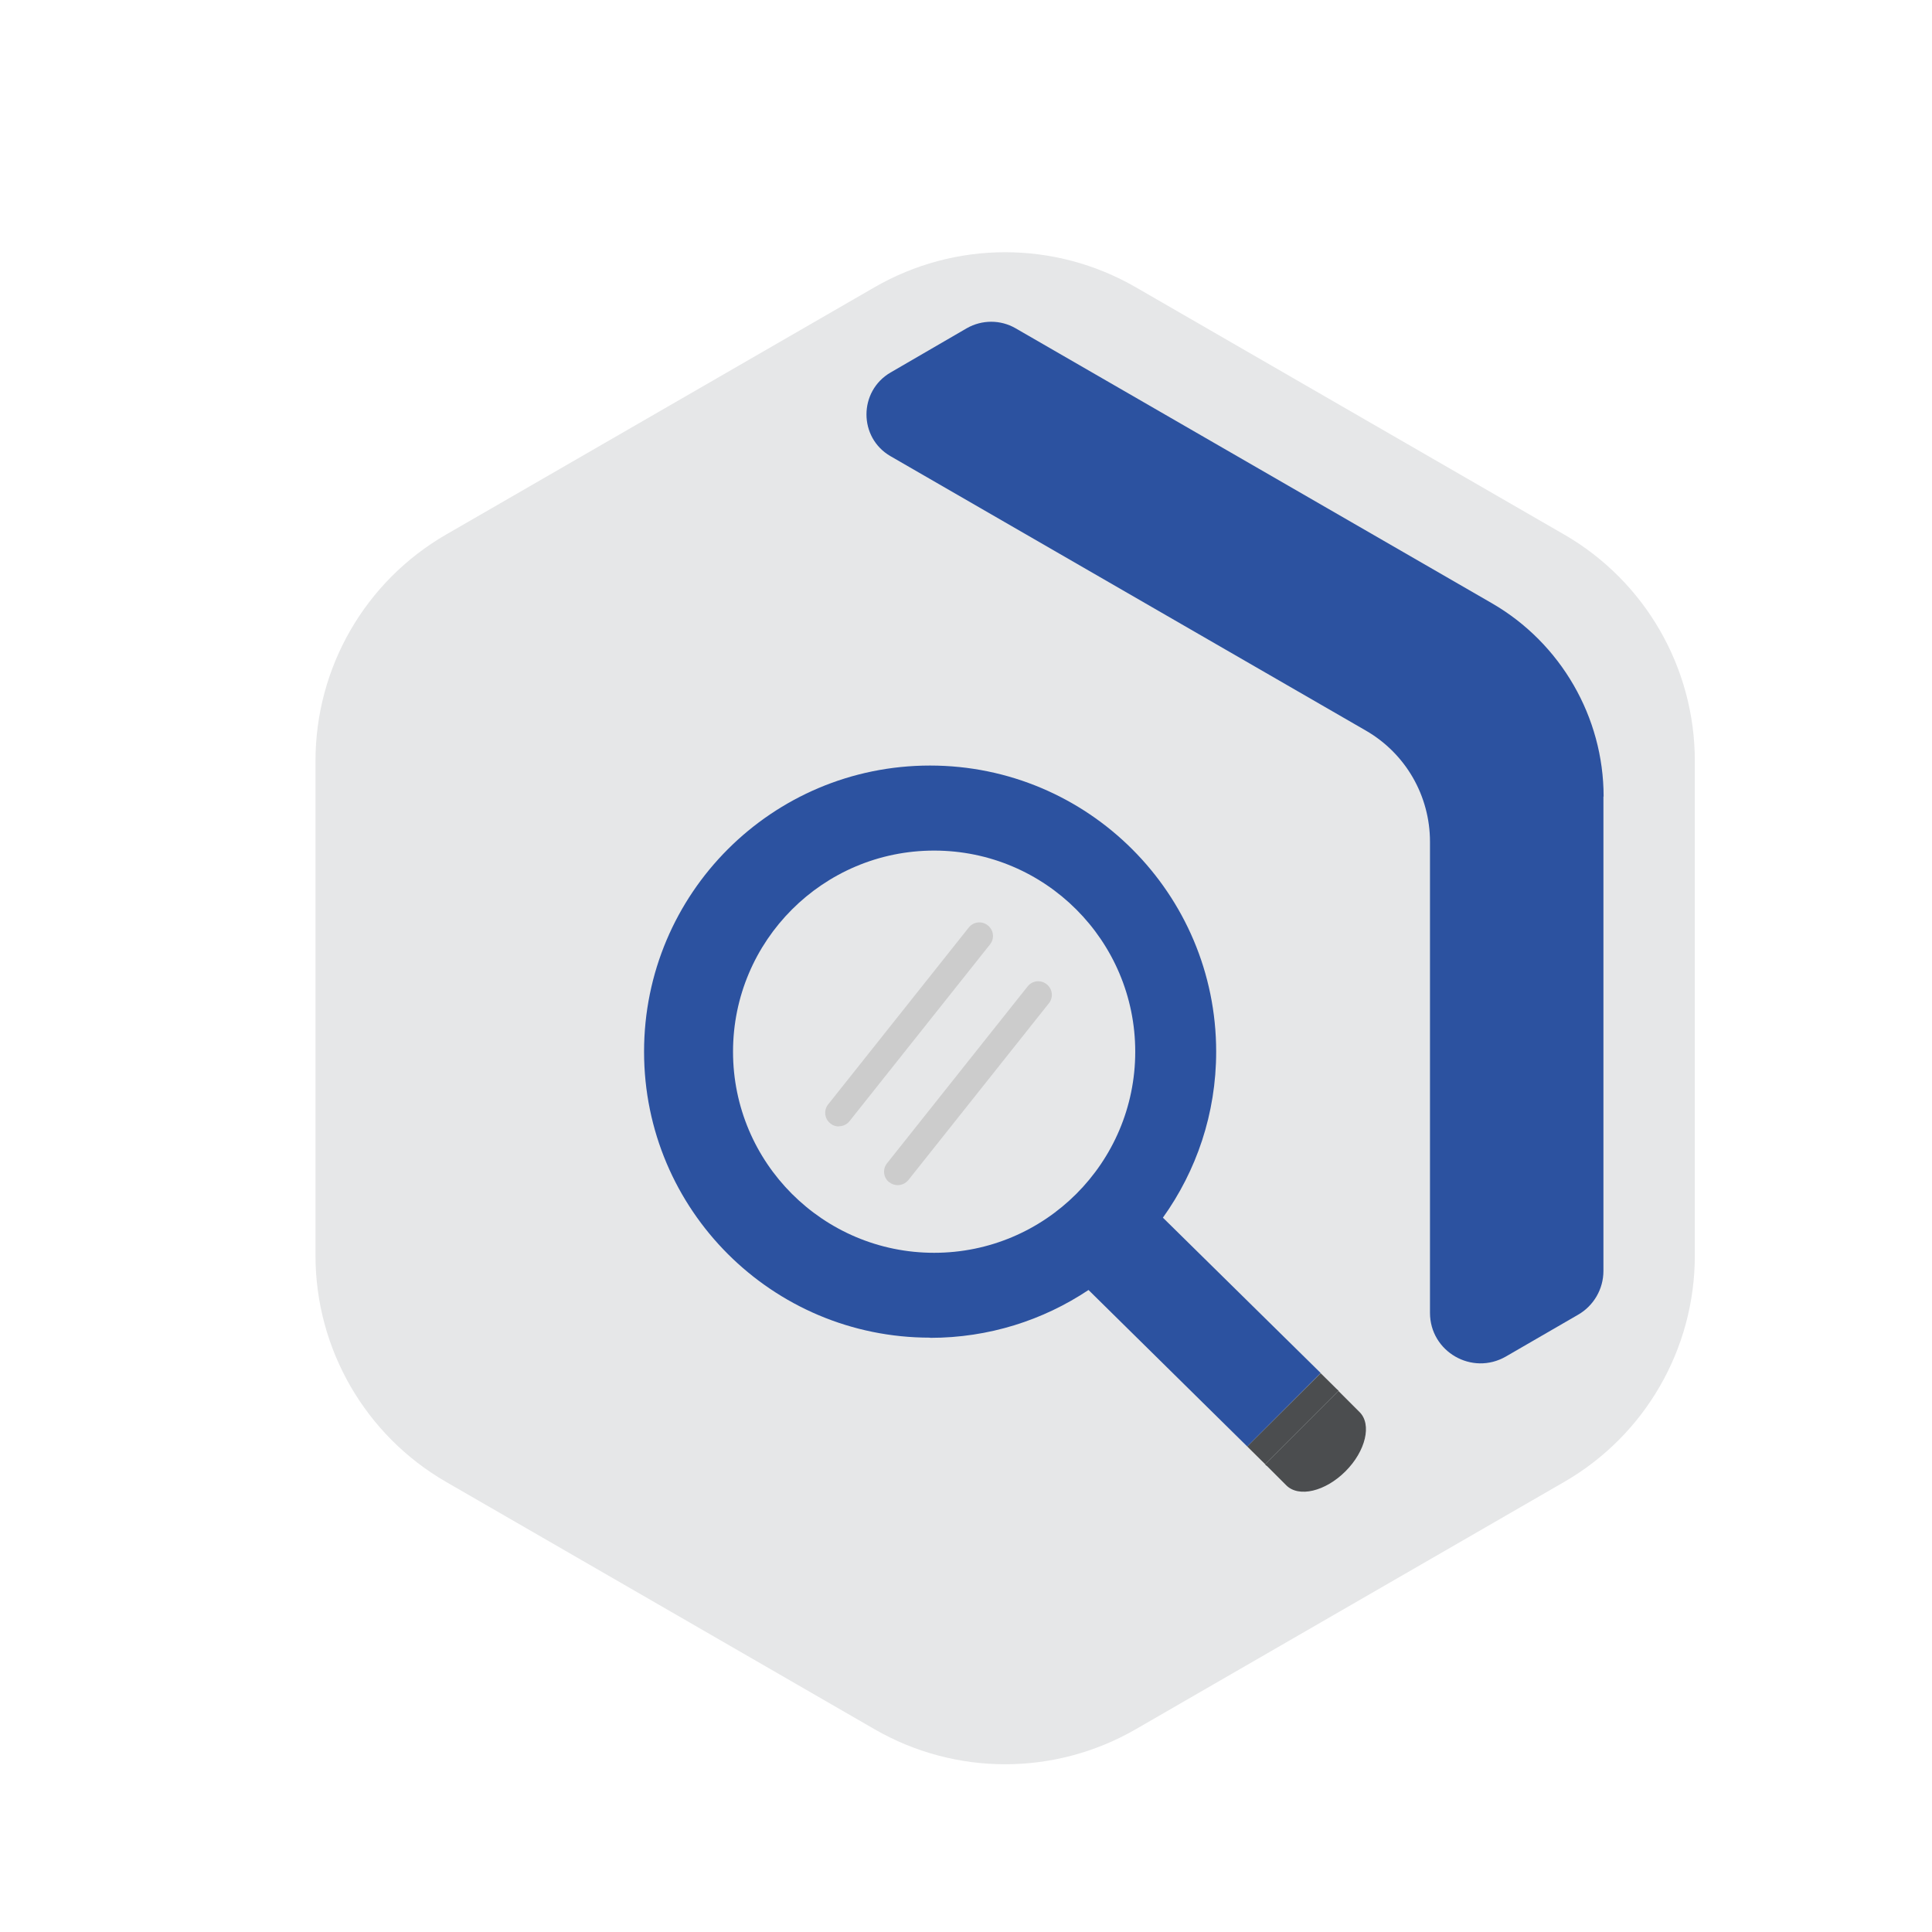 <svg xmlns="http://www.w3.org/2000/svg" id="Layer_1" data-name="Layer 1" viewBox="0 0 103.37 103.37"><defs><style>      .cls-1 {        fill: #4b4d4f;      }      .cls-1, .cls-2, .cls-3, .cls-4, .cls-5 {        stroke-width: 0px;      }      .cls-2 {        fill: #2c52a0;      }      .cls-3 {        fill: none;      }      .cls-4 {        fill: #ccc;      }      .cls-5 {        fill: #e6e7e8;        fill-rule: evenodd;      }    </style></defs><path class="cls-5" d="m16.88,40.71v26.47c0,4.99,2.66,9.61,6.99,12.11l22.92,13.23c4.33,2.5,9.65,2.5,13.98,0l22.92-13.23c4.33-2.5,6.99-7.11,6.99-12.11v-26.47c0-4.99-2.66-9.61-6.99-12.11l-22.92-13.23c-4.33-2.5-9.65-2.5-13.98,0l-22.92,13.23c-4.33,2.5-6.99,7.11-6.99,12.11Z"></path><path class="cls-2" d="m85.8,42.62c0-4.25-2.29-8.21-5.97-10.34l-25.5-14.72c-.8-.46-1.79-.46-2.6,0l-4.08,2.37c-1.72,1-1.72,3.49,0,4.48l25.43,14.68c2.13,1.23,3.43,3.49,3.43,5.95v25.2c0,2.08,2.25,3.38,4.06,2.34l3.87-2.24c.83-.48,1.35-1.37,1.35-2.34v-25.38Z"></path><g><path class="cls-3" d="m49.97,67.04c5.94,0,10.76-4.82,10.76-10.76s-4.82-10.76-10.76-10.76-10.76,4.82-10.76,10.76,4.82,10.76,10.76,10.76Zm6.02-14.39c.31.25.37.71.12,1.02l-7.52,9.46c-.14.18-.36.27-.57.27-.16,0-.32-.05-.45-.16-.31-.25-.37-.71-.12-1.02l7.52-9.46c.25-.31.71-.37,1.02-.12Zm-11.69,6.42l7.52-9.46c.25-.31.71-.36,1.02-.12.31.25.37.71.12,1.02l-7.52,9.46c-.14.18-.36.27-.57.27-.16,0-.32-.05-.45-.16-.31-.25-.37-.71-.12-1.02Z"></path><path class="cls-1" d="m67.78,78.43l1.04,1.04c.67.67,2.09.33,3.17-.75,1.08-1.08,1.42-2.51.75-3.17l-.97-.97h0l-.16-.16-3.93,3.93.1.09Z"></path><polygon class="cls-1" points="67.69 78.34 71.62 74.41 71.5 74.3 71.5 74.3 70.66 73.47 66.73 77.39 67.69 78.34"></polygon><path class="cls-2" d="m49.77,71.58c3.13,0,6.04-.94,8.47-2.56l8.49,8.37,3.93-3.93-8.44-8.31c1.79-2.5,2.85-5.56,2.85-8.88,0-8.45-6.85-15.31-15.31-15.31s-15.3,6.85-15.3,15.31,6.85,15.3,15.3,15.3Zm.21-26.07c5.94,0,10.76,4.82,10.76,10.76s-4.82,10.76-10.76,10.76-10.76-4.82-10.76-10.76,4.82-10.76,10.76-10.76Z"></path><path class="cls-4" d="m44.88,60.26c.21,0,.43-.09.57-.27l7.52-9.46c.25-.31.2-.77-.12-1.02-.31-.25-.77-.2-1.02.12l-7.52,9.46c-.25.31-.2.77.12,1.02.13.11.29.16.45.16Z"></path><path class="cls-4" d="m47.58,63.25c.13.11.29.16.45.16.21,0,.42-.09.57-.27l7.52-9.46c.25-.31.2-.77-.12-1.02-.31-.25-.77-.2-1.02.12l-7.52,9.46c-.25.31-.2.77.12,1.02Z"></path></g></svg>